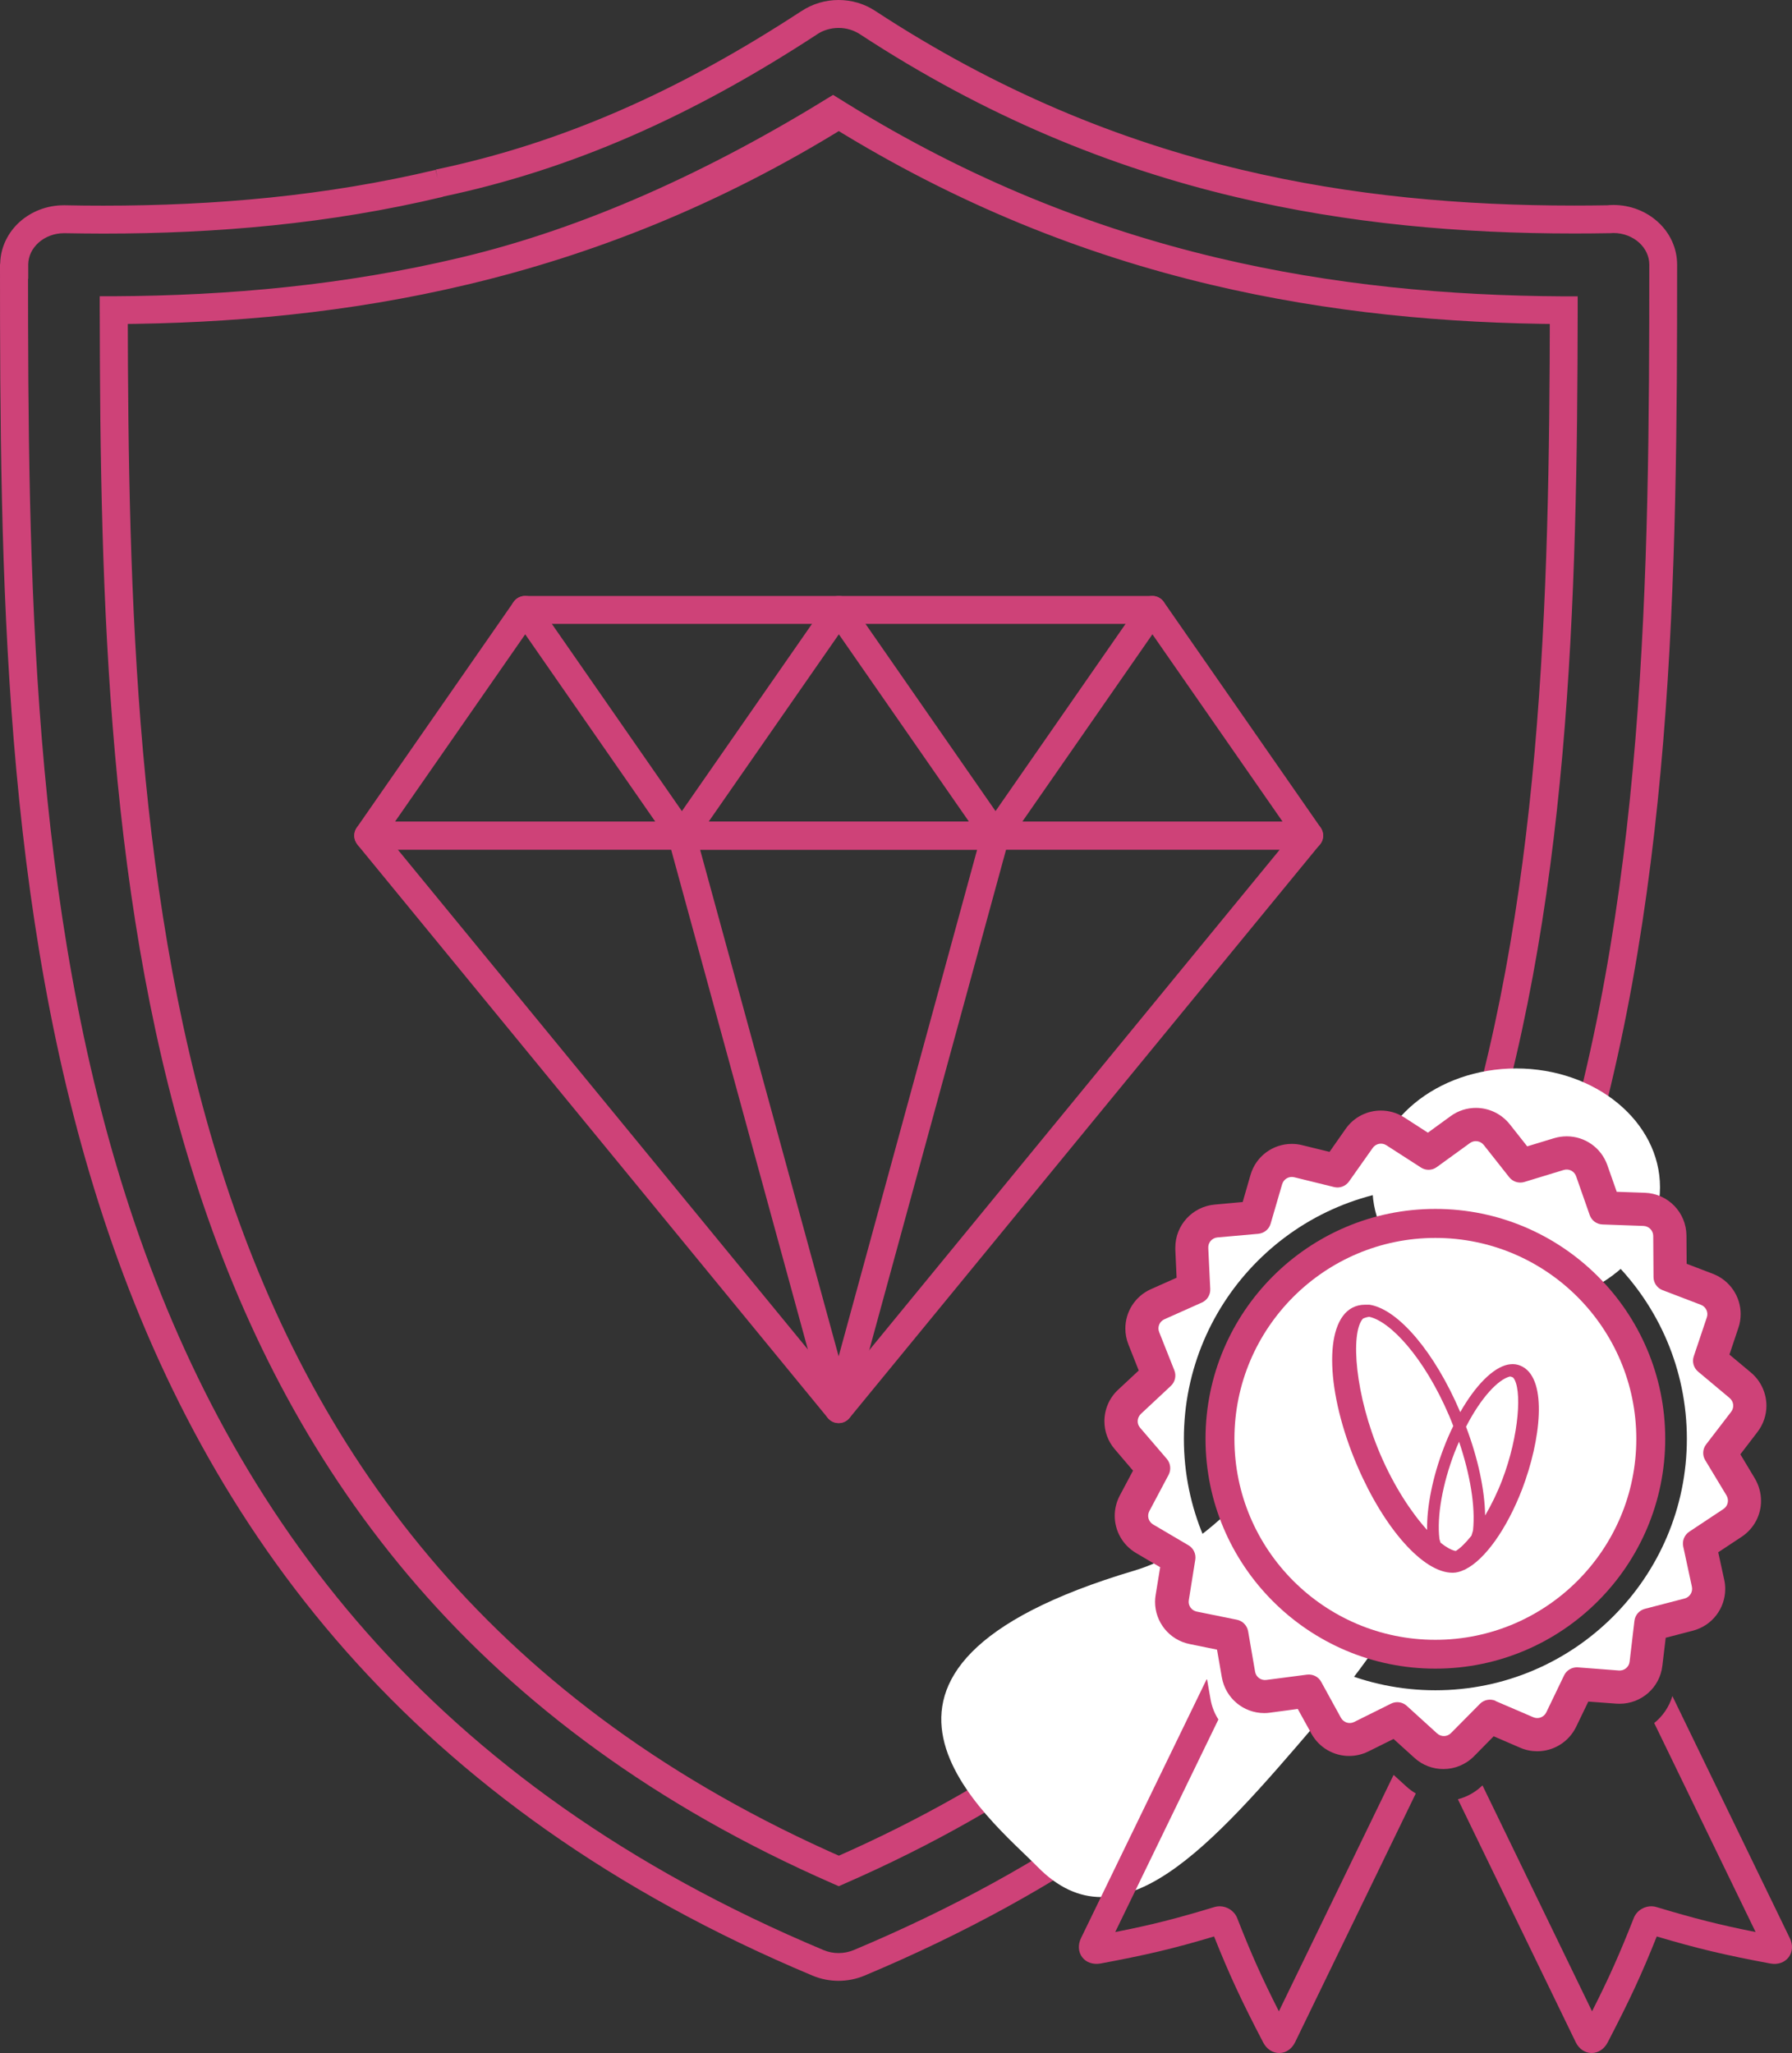 <svg width="182.2" height="208.73" version="1.1" viewBox="0 0 182.2 208.73" xmlns="http://www.w3.org/2000/svg">
 <rect x="0" y="0" width="182.2" height="208.73" fill="#333333" stroke="none"/>
 <defs>
  <style>.st0 {
   fill: #fff;
   }

   .st1 {
   fill: none;
   }

   .st2 {
   clip-path: url(#clippath-1);
   }

   .st3 {
   fill: #ce4278;
   }

   .st4 {
   clip-path: url(#clippath);
   }</style>
  <clipPath id="clippath">
   <path class="st1" d="m184.14 180.61c-0.42-0.1-0.93-0.39-1.48-0.83-0.09-0.24-0.12-0.41-0.12-0.41-0.27-2.27 0.31-5.57 1.56-8.82 0.14-0.36 0.29-0.7 0.44-1.04 1.14 3.38 1.67 6.61 1.42 9 0 0-0.05 0.23-0.16 0.55-0.58 0.73-1.12 1.26-1.58 1.55h-0.08m1.11-12.63c1.55-3.01 3.28-4.8 4.45-5.1 0.1 0 0.29 0.07 0.34 0.11 0.92 1.07 0.63 5.85-1.12 10.42-0.51 1.33-1.11 2.54-1.73 3.6-0.04-2.6-0.72-5.79-1.94-9.02m-8.71 2.82c-2.57-5.99-3.07-12.32-1.79-13.8 0.1-0.08 0.5-0.19 0.65-0.2 2.09 0.43 5.56 4.03 8.15 10.1 0.14 0.33 0.27 0.67 0.4 1-0.34 0.7-0.67 1.44-0.96 2.21-1.14 2.97-1.74 6-1.7 8.36-1.58-1.74-3.35-4.41-4.75-7.67m-1.58-15.23c-0.46 0-0.91 0.11-1.3 0.32-2.89 1.57-2.66 8.62 0.53 16.07 2.75 6.4 6.72 10.86 9.68 10.86h0.06c0.17 0 0.34-0.03 0.51-0.07l0.24-0.07c0.11-0.04 0.22-0.08 0.32-0.13l0.16-0.06 0.04-0.03c1.97-0.99 4.18-4.06 5.75-8.13 1.9-4.98 2.59-11.05 0.06-12.45-0.31-0.17-0.65-0.27-1.01-0.27-0.16 0-0.33 0.02-0.5 0.05-1.53 0.32-3.31 2.14-4.84 4.83l-0.04-0.09c-2.54-5.93-6.18-10.27-9.07-10.81-0.21-0.04-0.41-0.06-0.61-0.06z"/>
  </clipPath>
  <clipPath id="clippath-1">
   <rect class="st1" x="121.92" y="155.58" width="145.68" height="58.72"/>
  </clipPath>
 </defs>
 <path class="st3" d="m85.27 11.67-0.57-2.02c-12.56 7.79-25.29 13.56-37.88 16.54-11.76 2.8-23.52 3.87-35.27 3.93h-1.41v1.42c0.05 29.31 0.73 61.17 10.09 89.62 4.75 14.44 11.79 28.07 22.19 40.07s24.16 22.36 42.29 30.29l0.57 0.25 0.57-0.25c18.13-7.92 31.89-18.28 42.29-30.29 10.4-12 17.43-25.63 22.18-40.07 9.37-28.45 10.04-60.31 10.09-89.62v-1.41h-1.41c-11.75-0.06-23.5-1.14-35.26-3.93-12.58-2.99-25.15-7.94-37.71-15.73l-1.32-0.82-0.69 1.39 1.27 0.63-0.75-1.2 0.75 1.2 1.27 0.63-1.27-0.63-0.75 1.2c12.82 7.95 25.69 13.02 38.55 16.07 12.02 2.85 23.99 3.95 35.9 4.01v-1.42h-1.41c-0.05 29.27-0.76 60.85-9.95 88.74-4.65 14.15-11.51 27.42-21.63 39.1-10.12 11.67-23.5 21.77-41.28 29.55l0.57 1.3 0.57-1.3c-17.78-7.78-31.16-17.87-41.28-29.55s-16.98-24.95-21.64-39.1c-9.18-27.89-9.9-59.47-9.95-88.74h-1.42v1.42c11.91-0.06 23.89-1.15 35.91-4.01 12.87-3.05 25.73-8.12 38.55-16.07l0.34-0.21 0.18-0.36-1.27-0.63zm-40.37 8.35c13.23-2.77 25.46-8.21 38.15-16.51h0.01v-0.01c0.63-0.43 1.41-0.66 2.21-0.66 0.75 0 1.5 0.21 2.15 0.63 12.74 8.35 25.47 13.54 38.18 16.55 11.48 2.73 22.98 3.72 34.46 3.72 1.16 0 2.32-0.01 3.48-0.03h0.07 0.07c0.11-0.01 0.24-0.02 0.36-0.02 1.05 0 1.97 0.39 2.63 0.99 0.65 0.6 1.02 1.38 1.02 2.23 0 31.19-0.29 65.37-10.39 96.04-5.13 15.6-12.76 30.22-24.08 43.04-11.33 12.82-26.37 23.86-46.41 32.27-0.48 0.2-1.01 0.31-1.55 0.31-0.52 0-1.04-0.1-1.54-0.31-20.05-8.41-35.09-19.45-46.41-32.26-11.32-12.82-18.94-27.44-24.08-43.04-10.1-30.67-10.38-64.86-10.38-96.04h-1.42v1.42h1.44v-1.51h-1.42l1.42 0.03c0.02-0.84 0.4-1.6 1.05-2.19 0.65-0.58 1.56-0.96 2.59-0.96h0.07c1.31 0.02 2.62 0.04 3.93 0.04 11.48 0 22.98-0.99 34.44-3.72l11.63-4.05-11.98 1.26v2.83h0.02v-1.42l-0.33-1.38c-11.2 2.66-22.47 3.64-33.79 3.64-1.29 0-2.58-0.01-3.88-0.04h-0.13c-1.72 0-3.3 0.63-4.48 1.68-1.17 1.05-1.95 2.55-1.99 4.23v0.02 0.11h1.42v-1.42h-1.24l-0.2 1.42c0 31.2 0.24 65.67 10.52 96.92 5.23 15.89 13.03 30.88 24.65 44.03s27.04 24.45 47.44 33c0.86 0.36 1.76 0.53 2.64 0.53 0.92 0 1.82-0.18 2.65-0.53 20.39-8.55 35.82-19.85 47.44-33.01 11.62-13.15 19.42-28.14 24.65-44.03 10.28-31.25 10.53-65.71 10.53-96.92 0-1.71-0.76-3.25-1.95-4.33-1.18-1.08-2.79-1.73-4.54-1.73-0.23 0-0.46 0.01-0.7 0.04l0.17 1.41-0.02-1.42c-1.14 0.02-2.29 0.03-3.43 0.03-11.32 0-22.6-0.97-33.81-3.64h-0.04 0.04c-12.41-2.95-24.82-8-37.28-16.17-1.13-0.74-2.43-1.09-3.7-1.09-1.34 0-2.67 0.39-3.8 1.15l0.8 1.17-0.78-1.19c-12.47 8.16-24.34 13.42-37.17 16.11l0.58 2.77z"/>
 <path class="st3" d="m53.38 62.01-1.16-0.81-15.95 22.95c-0.3 0.43-0.34 1-0.09 1.47s0.73 0.76 1.26 0.76h31.89c0.53 0 1.01-0.29 1.26-0.76s0.21-1.03-0.09-1.47l-15.94-22.95c-0.26-0.38-0.7-0.61-1.16-0.61s-0.9 0.23-1.16 0.61l1.16 0.81-1.16 0.81 14.39 20.72h-26.47l14.4-20.72-1.16-0.81-1.16 0.81 1.16-0.81z"/>
 <path class="st3" d="m85.27 62.01-1.16-0.81-15.95 22.95c-0.3 0.43-0.34 1-0.09 1.47s0.73 0.76 1.26 0.76h31.89c0.53 0 1.01-0.29 1.26-0.76s0.21-1.03-0.09-1.47l-15.94-22.95c-0.26-0.38-0.7-0.61-1.16-0.61s-0.9 0.23-1.16 0.61l1.16 0.81-1.16 0.81 14.39 20.72h-26.47l14.4-20.72-1.16-0.81-1.16 0.81 1.16-0.81z"/>
 <path class="st3" d="m117.15 62.01-1.16-0.81-15.94 22.95c-0.3 0.43-0.34 1-0.09 1.47s0.73 0.76 1.26 0.76h31.89c0.53 0 1.01-0.29 1.26-0.76s0.21-1.03-0.09-1.47l-15.95-22.95c-0.27-0.38-0.7-0.61-1.16-0.61s-0.9 0.23-1.16 0.61l1.16 0.81-1.16 0.81 14.4 20.72h-26.47l14.39-20.72-1.16-0.81-1.16 0.81 1.16-0.81z"/>
 <path class="st3" d="m117.15 60.59h-63.77c-0.78 0-1.42 0.63-1.42 1.42s0.63 1.42 1.42 1.42h63.77c0.78 0 1.42-0.63 1.42-1.42s-0.63-1.42-1.42-1.42"/>
 <path class="st3" d="m37.43 84.96-1.1 0.9 47.84 58.31c0.27 0.33 0.67 0.52 1.1 0.52s0.83-0.19 1.1-0.52l47.83-58.31c0.35-0.42 0.42-1.01 0.19-1.51-0.23-0.49-0.73-0.81-1.28-0.81h-95.67c-0.55 0-1.05 0.32-1.28 0.81s-0.16 1.08 0.19 1.51l1.1-0.9v1.42h92.67l-44.83 54.66-46.74-56.97-1.1 0.9v1.42-1.42z"/>
 <path class="st3" d="m69.32 84.96-1.37 0.37 15.95 58.31c0.17 0.62 0.73 1.04 1.37 1.04s1.2-0.43 1.37-1.04l15.94-58.31c0.12-0.42 0.03-0.88-0.24-1.23s-0.69-0.56-1.13-0.56h-31.89c-0.44 0-0.86 0.21-1.13 0.56s-0.36 0.81-0.24 1.23l1.37-0.37v1.42h30.03l-14.08 51.52-14.58-53.31-1.37 0.37v1.42z"/>
 <path class="st0" d="m143.56 145.27c6.54 6.4 0.66 17.82-9.86 30.11-10.51 12.3-19.84 22.96-28.22 14.41-4.68-4.78-24.12-20.01 9.86-30.11 13.15-3.91 18.97-23.46 28.22-14.41z"/>
 <ellipse class="st0" cx="154.16" cy="120.71" rx="14.62" ry="12.08"/>
 <path class="st3" d="m181.98 197.06-11.94-24.62c-0.33 1.1-0.99 2.05-1.85 2.74l10.31 21.25c-3.68-0.73-6.22-1.38-10.08-2.54-0.92-0.28-1.96 0.22-2.31 1.12-1.45 3.68-2.51 6.07-4.24 9.48l-11.14-22.97c-0.71 0.69-1.57 1.17-2.5 1.41l11.98 24.7c0.33 0.68 0.93 1.09 1.6 1.1h0.02c0.67 0 1.28-0.4 1.63-1.08 2.23-4.29 3.42-6.84 4.99-10.77 4.15 1.23 6.88 1.88 11.55 2.75 0.76 0.14 1.45-0.1 1.86-0.64 0.41-0.53 0.45-1.26 0.12-1.94z"/>
 <path class="st3" d="m141.7 180.44-11.67 24.05c-1.73-3.41-2.8-5.8-4.24-9.48-0.29-0.73-1.03-1.2-1.79-1.2-0.18 0-0.35 0.03-0.53 0.08-3.86 1.17-6.4 1.82-10.08 2.54l10.49-21.61c-0.39-0.61-0.67-1.3-0.8-2.06l-0.35-2h-0.06l-12.76 26.29c-0.33 0.68-0.28 1.41 0.12 1.94 0.41 0.54 1.11 0.77 1.86 0.64 4.67-0.87 7.41-1.51 11.55-2.75 1.57 3.93 2.76 6.49 4.99 10.77 0.35 0.68 0.96 1.08 1.63 1.08h0.02c0.67 0 1.27-0.42 1.6-1.1l12.27-25.29c-0.33-0.19-0.64-0.42-0.93-0.68l-1.33-1.21z"/>
 <path class="st3" d="m151.82 175.96 2.94 1.27c1.92 0.83 4.13 0 5.04-1.88l1.39-2.88 3.19 0.24c2.08 0.16 3.91-1.34 4.15-3.42l0.38-3.18 3.1-0.81c2.02-0.53 3.26-2.54 2.82-4.58l-0.68-3.13 2.67-1.77c1.74-1.16 2.26-3.46 1.18-5.25l-1.65-2.74 1.95-2.54c1.27-1.66 1.01-4.01-0.59-5.35l-2.45-2.05 1.02-3.03c0.67-1.98-0.34-4.12-2.29-4.87l-2.99-1.14-0.02-3.2c0-2.09-1.66-3.79-3.75-3.86l-3.2-0.11-1.06-3.02c-0.69-1.97-2.8-3.04-4.8-2.43l-3.06 0.93-1.98-2.51c-1.3-1.64-3.64-1.97-5.33-0.74l-2.59 1.88-2.69-1.73c-1.76-1.13-4.08-0.68-5.28 1.03l-1.84 2.62-3.11-0.76c-2.03-0.5-4.08 0.68-4.66 2.69l-0.89 3.07-3.19 0.29c-2.08 0.19-3.64 1.97-3.54 4.06l0.15 3.2-2.92 1.3c-1.91 0.85-2.8 3.04-2.03 4.98l1.18 2.97-2.34 2.18c-1.53 1.43-1.66 3.79-0.3 5.37l2.08 2.43-1.5 2.82c-0.98 1.85-0.34 4.12 1.46 5.18l2.76 1.62-0.51 3.16c-0.33 2.06 1.02 4.01 3.06 4.42l3.13 0.64 0.55 3.15c0.36 2.06 2.26 3.46 4.33 3.19l3.17-0.42 1.54 2.8c1.01 1.83 3.26 2.54 5.14 1.61l2.87-1.42 2.37 2.15c0.75 0.68 1.68 1.01 2.61 1.01 1 0 2-0.39 2.77-1.16l2.25-2.28zm-5.7 0.3-3.09-2.81c-0.27-0.24-0.61-0.37-0.96-0.37-0.22 0-0.43 0.05-0.64 0.15l-3.74 1.86c-0.49 0.25-1.09 0.06-1.35-0.42l-2.01-3.66c-0.28-0.52-0.85-0.8-1.44-0.73l-4.14 0.54c-0.55 0.07-1.05-0.3-1.14-0.84l-0.71-4.12c-0.1-0.58-0.55-1.04-1.13-1.16l-4.09-0.83c-0.54-0.11-0.89-0.62-0.81-1.16l0.66-4.12c0.09-0.58-0.18-1.16-0.69-1.46l-3.6-2.12c-0.47-0.28-0.64-0.88-0.38-1.36l1.96-3.69c0.28-0.52 0.21-1.16-0.18-1.61l-2.72-3.17c-0.36-0.42-0.32-1.04 0.08-1.41l3.05-2.85c0.43-0.4 0.57-1.03 0.35-1.58l-1.54-3.88c-0.2-0.51 0.03-1.09 0.53-1.31l3.81-1.7c0.54-0.24 0.87-0.79 0.85-1.38l-0.2-4.17c-0.03-0.55 0.38-1.02 0.93-1.07l4.16-0.37c0.59-0.05 1.08-0.46 1.25-1.03l1.17-4.01c0.15-0.53 0.69-0.84 1.23-0.71l4.06 1c0.57 0.14 1.17-0.08 1.51-0.57l2.41-3.41c0.32-0.45 0.93-0.57 1.39-0.27l3.51 2.26c0.5 0.32 1.14 0.3 1.61-0.04l3.38-2.45c0.45-0.32 1.06-0.24 1.4 0.2l2.59 3.28c0.37 0.46 0.98 0.65 1.54 0.48l4-1.22c0.53-0.16 1.08 0.12 1.26 0.64l1.38 3.94c0.19 0.56 0.71 0.94 1.3 0.96l4.17 0.15c0.55 0.02 0.98 0.47 0.99 1.02l0.03 4.18c0 0.59 0.37 1.12 0.92 1.33l3.9 1.49c0.51 0.2 0.78 0.76 0.6 1.28l-1.33 3.96c-0.19 0.56 0 1.18 0.44 1.55l3.2 2.68c0.42 0.35 0.49 0.97 0.16 1.41l-2.54 3.31c-0.36 0.47-0.39 1.11-0.09 1.61l2.16 3.58c0.28 0.47 0.15 1.08-0.31 1.38l-3.48 2.31c-0.49 0.33-0.73 0.92-0.61 1.5l0.88 4.08c0.12 0.54-0.21 1.07-0.74 1.21l-4.04 1.05c-0.57 0.15-0.99 0.63-1.06 1.22l-0.49 4.15c-0.06 0.55-0.55 0.94-1.09 0.9l-4.17-0.32c-0.59-0.05-1.14 0.28-1.4 0.81l-1.81 3.76c-0.24 0.5-0.82 0.71-1.33 0.5l-3.84-1.65c-0.54-0.23-1.17-0.11-1.59 0.31l-2.94 2.97c-0.39 0.39-1.01 0.41-1.41 0.04v-0.02z"/>
 <path class="st3" d="m151.82 175.96-0.2 0.46 2.94 1.27c0.57 0.25 1.16 0.36 1.74 0.36 1.63 0 3.19-0.92 3.95-2.48l1.24-2.57 2.85 0.21c0.11 0 0.23 0.01 0.34 0.01 2.2 0 4.09-1.64 4.34-3.87l0.34-2.84 2.77-0.72c1.97-0.52 3.28-2.28 3.28-4.24 0-0.31-0.03-0.62-0.1-0.93l-0.61-2.8 2.39-1.58c1.27-0.85 1.97-2.24 1.96-3.66 0-0.77-0.21-1.56-0.63-2.27l-1.47-2.45 1.74-2.27c0.61-0.8 0.91-1.74 0.91-2.67 0-1.25-0.54-2.5-1.57-3.37l-2.19-1.83 0.91-2.72c0.16-0.46 0.23-0.93 0.23-1.4 0-1.77-1.08-3.42-2.82-4.09l-2.67-1.02-0.02-2.86c-0.01-2.36-1.88-4.28-4.23-4.36l-2.86-0.1-0.95-2.7c-0.63-1.8-2.31-2.94-4.13-2.94-0.43 0-0.86 0.06-1.29 0.19l-2.73 0.83-1.77-2.24c-0.87-1.09-2.15-1.67-3.45-1.67-0.89 0-1.79 0.27-2.57 0.84l-2.31 1.68-2.4-1.55c-0.74-0.47-1.56-0.7-2.38-0.7-1.38 0-2.73 0.65-3.58 1.86l-1.64 2.34-2.78-0.68c-0.35-0.09-0.71-0.13-1.06-0.13-1.91 0-3.65 1.25-4.2 3.17l-0.79 2.74-2.85 0.26c-2.27 0.21-4 2.1-4 4.37v0.21l0.13 2.86-2.61 1.16c-1.63 0.73-2.6 2.32-2.6 4 0 0.54 0.1 1.09 0.31 1.62l1.05 2.65-2.09 1.95c-0.93 0.86-1.4 2.04-1.4 3.21 0 1.01 0.35 2.03 1.06 2.85l1.85 2.17-1.34 2.52c-0.35 0.66-0.52 1.37-0.52 2.07 0 1.51 0.78 2.96 2.16 3.78l2.46 1.45-0.46 2.82c-0.04 0.24-0.06 0.47-0.06 0.7 0 2.05 1.44 3.87 3.51 4.29l2.79 0.57 0.49 2.81c0.37 2.13 2.21 3.64 4.31 3.64 0.19 0 0.38-0.01 0.58-0.04 0 0 2.83-0.38 2.83-0.38l1.38 2.5c0.8 1.45 2.29 2.28 3.84 2.28 0.66 0 1.33-0.15 1.96-0.46l2.56-1.27 2.12 1.92c0.84 0.77 1.9 1.14 2.95 1.14 1.13 0 2.26-0.44 3.12-1.31 0 0 3.09-3.14 3.09-3.14h-1.21l-2.4 0.01 2.2 0.95 0.2-0.46v0.5h0.01v-0.5l-0.36-0.35-2.25 2.28c-0.68 0.67-1.55 1.01-2.42 1.01-0.81 0-1.62-0.29-2.27-0.88l-2.62-2.38-3.18 1.57c-0.49 0.24-1.01 0.36-1.51 0.36-1.2 0-2.35-0.64-2.97-1.76l-1.7-3.1-3.51 0.46c-0.15 0.02-0.3 0.03-0.45 0.03-1.62 0-3.04-1.16-3.33-2.81l-0.61-3.49-3.46-0.71c-1.6-0.32-2.71-1.73-2.71-3.31 0-0.18 0.01-0.36 0.04-0.54l0.56-3.5-3.05-1.79c-1.07-0.63-1.67-1.75-1.67-2.92 0-0.54 0.13-1.09 0.4-1.6 0 0 1.66-3.12 1.66-3.12l-2.31-2.69c-0.55-0.64-0.82-1.42-0.82-2.2 0-0.91 0.36-1.81 1.08-2.48l2.59-2.41-1.31-3.29c-0.16-0.41-0.24-0.84-0.24-1.25 0-1.3 0.75-2.52 2.01-3.09l3.23-1.44-0.17-3.54v-0.17c0-1.75 1.33-3.21 3.09-3.37l3.53-0.32 0.99-3.4c0.43-1.48 1.77-2.44 3.24-2.44 0.27 0 0.54 0.03 0.82 0.1l3.44 0.84 2.04-2.9c0.66-0.94 1.7-1.44 2.76-1.44 0.63 0 1.27 0.18 1.84 0.54l2.98 1.91 2.87-2.08c0.6-0.44 1.29-0.65 1.98-0.65 1 0 1.99 0.44 2.66 1.29l2.19 2.78 3.39-1.03c0.33-0.1 0.67-0.15 1-0.15 1.4 0 2.7 0.87 3.19 2.27l1.17 3.34 3.54 0.12c1.82 0.06 3.26 1.54 3.27 3.36l0.02 3.54 3.31 1.26c1.35 0.52 2.18 1.79 2.18 3.15 0 0.36-0.06 0.73-0.18 1.09l-1.13 3.35 2.71 2.27c0.8 0.67 1.21 1.63 1.22 2.6 0 0.72-0.23 1.44-0.7 2.06 0 0-2.15 2.81-2.15 2.81l1.83 3.03c0.33 0.55 0.49 1.15 0.49 1.75 0 1.1-0.53 2.17-1.52 2.82l-2.95 1.96 0.76 3.48v-0.02c0.05 0.24 0.07 0.48 0.07 0.72 0 1.51-1.01 2.87-2.54 3.27l-3.43 0.9-0.42 3.52c-0.2 1.73-1.65 2.99-3.35 2.99h-0.27l-3.53-0.28-1.54 3.19c-0.59 1.21-1.79 1.92-3.05 1.92-0.45 0-0.9-0.09-1.35-0.28l-2.94-1.27-0.2 0.46v0.5-0.5zm-5.7 0.3 0.34-0.37-3.09-2.81c-0.36-0.32-0.82-0.5-1.29-0.5-0.3 0-0.59 0.07-0.85 0.2l-3.75 1.87s-0.23 0.06-0.23 0.06c-0.18 0-0.36-0.1-0.45-0.27l-2.01-3.66c-0.34-0.63-1-1-1.7-1h-0.24v0.01l-4.14 0.54h-0.07c-0.26 0-0.47-0.18-0.51-0.43l-0.71-4.12c-0.14-0.79-0.74-1.4-1.52-1.56l-4.09-0.83c-0.25-0.05-0.42-0.27-0.42-0.52v-0.08s-0.49-0.07-0.49-0.07l0.49 0.08 0.66-4.12c0.02-0.1 0.02-0.2 0.02-0.3 0-0.68-0.35-1.32-0.95-1.67l-3.6-2.12c-0.17-0.1-0.26-0.27-0.26-0.45l0.06-0.24 1.96-3.69c0.15-0.28 0.23-0.6 0.23-0.91 0-0.45-0.16-0.9-0.47-1.26l-2.72-3.17c-0.09-0.1-0.13-0.22-0.13-0.34 0-0.14 0.06-0.28 0.17-0.38l3.05-2.85c0.4-0.37 0.61-0.89 0.61-1.41 0-0.24-0.05-0.49-0.14-0.72 0 0-1.54-3.88-1.54-3.88l-0.04-0.19c0-0.2 0.11-0.39 0.3-0.47l3.81-1.7c0.71-0.32 1.15-1.03 1.15-1.79v-0.07l-0.2-4.18v-0.03c0-0.27 0.2-0.49 0.48-0.52l4.16-0.37c0.8-0.07 1.46-0.63 1.69-1.39l1.17-4.01c0.06-0.23 0.27-0.38 0.5-0.38l0.13 0.02 4.06 1c0.15 0.04 0.31 0.06 0.46 0.06 0.62 0 1.21-0.3 1.58-0.83l2.41-3.41c0.11-0.15 0.27-0.22 0.43-0.22 0.1 0 0.19 0.03 0.28 0.08l3.51 2.26c0.32 0.21 0.69 0.31 1.05 0.31 0.4 0 0.79-0.12 1.13-0.36l3.38-2.45c0.1-0.07 0.21-0.1 0.31-0.1 0.15 0 0.3 0.06 0.4 0.2 0 0 2.59 3.29 2.59 3.29 0.38 0.47 0.94 0.73 1.52 0.73 0.19 0 0.38-0.03 0.56-0.08l4-1.22 0.16-0.02c0.22 0 0.41 0.13 0.49 0.35l1.38 3.94c0.26 0.76 0.96 1.27 1.76 1.29l4.17 0.15c0.28 0 0.5 0.24 0.51 0.53h0.5-0.5l0.03 4.18c0 0.8 0.5 1.51 1.24 1.79l3.9 1.49c0.21 0.08 0.34 0.28 0.34 0.48l-0.03 0.17-1.33 3.96c-0.07 0.2-0.1 0.41-0.1 0.61 0 0.56 0.25 1.11 0.7 1.48l3.2 2.68c0.12 0.1 0.19 0.25 0.19 0.4 0 0.11-0.03 0.22-0.11 0.32l0.4 0.3-0.4-0.3-2.54 3.31c-0.26 0.35-0.4 0.76-0.4 1.17 0 0.34 0.09 0.69 0.28 1l2.16 3.58c0.05 0.09 0.08 0.18 0.08 0.27 0 0.17-0.08 0.33-0.23 0.43l-3.48 2.31c-0.55 0.37-0.86 0.98-0.86 1.62 0 0.13 0.01 0.27 0.04 0.4l0.88 4.09 0.01 0.12c0 0.23-0.16 0.44-0.39 0.5l-4.04 1.05c-0.77 0.2-1.34 0.85-1.43 1.65l-0.49 4.15c-0.03 0.26-0.26 0.46-0.52 0.46h-0.04l-4.17-0.32h-0.16c-0.74 0-1.41 0.44-1.73 1.09 0 0-1.81 3.76-1.81 3.76-0.09 0.19-0.27 0.3-0.47 0.3l-0.22-0.04-0.19 0.46 0.2-0.46-3.84-1.65c-0.24-0.1-0.5-0.16-0.76-0.16-0.51 0-1 0.2-1.38 0.57l-2.94 2.97c-0.11 0.11-0.24 0.16-0.38 0.16-0.12 0-0.24-0.04-0.34-0.13l-0.34 0.37 0.45 0.22v-0.02l0.18-0.34-0.28-0.25-0.34 0.37-0.45-0.22v0.02l-0.18 0.34 0.28 0.25c0.29 0.27 0.66 0.4 1.02 0.4 0.39 0 0.79-0.15 1.08-0.45l2.94-2.97c0.18-0.18 0.43-0.28 0.67-0.28 0.12 0 0.25 0.02 0.37 0.08l3.84 1.65c0.19 0.08 0.4 0.12 0.6 0.12 0.57 0 1.11-0.32 1.38-0.86l1.81-3.76c0.16-0.33 0.49-0.53 0.83-0.53h0.08l4.17 0.32h0.11c0.76 0 1.42-0.56 1.51-1.35l0.49-4.15c0.05-0.39 0.32-0.7 0.69-0.8l4.04-1.05c0.68-0.18 1.14-0.79 1.14-1.47 0-0.11-0.01-0.22-0.04-0.33l-0.88-4.08-0.02-0.19c0-0.31 0.15-0.61 0.42-0.79l3.48-2.31c0.44-0.29 0.68-0.78 0.68-1.27 0-0.27-0.07-0.54-0.22-0.79 0 0-2.16-3.58-2.16-3.58-0.09-0.15-0.13-0.31-0.13-0.48 0-0.2 0.06-0.4 0.19-0.57l2.54-3.31c0.21-0.28 0.31-0.6 0.31-0.92 0-0.44-0.19-0.87-0.55-1.17l-3.2-2.68c-0.21-0.17-0.33-0.44-0.33-0.71 0-0.1 0.02-0.2 0.05-0.29l1.33-3.96c0.06-0.16 0.08-0.32 0.08-0.49 0-0.62-0.38-1.18-0.97-1.42l-3.9-1.49c-0.36-0.14-0.6-0.48-0.6-0.86 0 0-0.03-4.18-0.03-4.18-0.01-0.81-0.65-1.48-1.47-1.51l-4.17-0.15c-0.38-0.01-0.72-0.26-0.84-0.62l-1.38-3.94c-0.22-0.62-0.8-1.02-1.43-1.02-0.15 0-0.3 0.02-0.45 0.07l-4 1.22s-0.27 0.04-0.27 0.04c-0.28 0-0.55-0.13-0.74-0.35 0 0-2.59-3.28-2.59-3.28l-0.39 0.31 0.4-0.31c-0.3-0.38-0.74-0.59-1.19-0.59-0.31 0-0.62 0.1-0.89 0.29l-3.38 2.45c-0.16 0.11-0.35 0.17-0.54 0.17-0.18 0-0.35-0.05-0.51-0.15l-3.51-2.26c-0.25-0.16-0.54-0.24-0.83-0.24-0.48 0-0.95 0.23-1.24 0.65l-2.41 3.41c-0.18 0.26-0.46 0.4-0.76 0.4l-0.22-0.03-4.06-1c-0.12-0.03-0.24-0.04-0.36-0.04-0.66 0-1.27 0.43-1.46 1.1l-1.17 4.01c-0.11 0.38-0.43 0.64-0.81 0.67l-4.16 0.37c-0.79 0.07-1.39 0.73-1.39 1.51v0.08l0.2 4.17 0.5-0.02-0.5 0.02v0.03c0 0.38-0.22 0.72-0.55 0.87l-3.81 1.7c-0.57 0.25-0.9 0.81-0.9 1.39 0 0.19 0.03 0.38 0.11 0.56l1.54 3.88c0.05 0.11 0.07 0.23 0.07 0.35 0 0.26-0.1 0.5-0.29 0.68l-3.05 2.85c-0.32 0.29-0.49 0.7-0.49 1.11 0 0.35 0.12 0.7 0.37 0.99l2.72 3.17c0.15 0.17 0.23 0.39 0.23 0.61 0 0.15-0.04 0.3-0.11 0.44l-1.96 3.69c-0.12 0.22-0.18 0.47-0.18 0.71 0 0.52 0.27 1.03 0.75 1.31l3.6 2.12c0.29 0.17 0.46 0.48 0.46 0.81v0.15l-0.67 4.12-0.02 0.23c0 0.71 0.5 1.35 1.22 1.5l4.09 0.83c0.38 0.08 0.67 0.38 0.74 0.75l0.71 4.12c0.12 0.74 0.77 1.26 1.5 1.26h0.2v-0.01l4.14-0.54-0.06-0.5 0.06 0.5h0.12c0.35 0 0.66 0.17 0.82 0.47 0 0 2.01 3.66 2.01 3.66 0.27 0.5 0.79 0.79 1.33 0.79 0.23 0 0.47-0.05 0.68-0.16l-0.23-0.45 0.22 0.45 3.74-1.86-0.22-0.45 0.21 0.45c0.15-0.07 0.28-0.1 0.43-0.1 0.23 0 0.45 0.08 0.63 0.24l0.33-0.37-0.34 0.37 3.09 2.81 0.34-0.37-0.45-0.22 0.45 0.22z"/>
 <path class="st0" d="m152.05 172.94 3.84 1.65c0.51 0.22 1.09 0 1.33-0.5l1.81-3.76c0.26-0.53 0.81-0.85 1.4-0.81l4.17 0.32c0.54 0.04 1.03-0.35 1.09-0.9l0.49-4.15c0.07-0.59 0.49-1.07 1.06-1.22l4.04-1.05c0.53-0.14 0.86-0.67 0.74-1.21l-0.88-4.08c-0.12-0.58 0.12-1.17 0.61-1.5l3.48-2.31c0.46-0.3 0.59-0.91 0.31-1.38l-2.16-3.58c-0.31-0.5-0.27-1.15 0.09-1.61l2.54-3.31c0.34-0.44 0.27-1.05-0.16-1.41l-3.2-2.68c-0.45-0.38-0.63-1-0.44-1.55l1.33-3.96c0.18-0.52-0.09-1.08-0.6-1.28l-3.9-1.49c-0.55-0.21-0.92-0.74-0.92-1.33l-0.03-4.18c0-0.55-0.44-1-0.99-1.02l-4.17-0.15c-0.59-0.02-1.11-0.4-1.3-0.96l-1.38-3.94c-0.18-0.52-0.74-0.8-1.26-0.64l-4 1.22c-0.56 0.17-1.18-0.02-1.54-0.48l-2.59-3.28c-0.34-0.43-0.96-0.52-1.4-0.2l-3.38 2.45c-0.48 0.35-1.12 0.36-1.61 0.04l-3.51-2.26c-0.46-0.3-1.07-0.18-1.39 0.27l-2.41 3.41c-0.34 0.48-0.94 0.71-1.51 0.57l-4.06-1c-0.54-0.13-1.07 0.18-1.23 0.71l-1.17 4.01c-0.16 0.57-0.66 0.97-1.25 1.03l-4.16 0.37c-0.55 0.05-0.96 0.52-0.93 1.07l0.2 4.17c0.03 0.59-0.31 1.14-0.85 1.38l-3.81 1.7c-0.5 0.22-0.74 0.8-0.53 1.31l1.54 3.88c0.22 0.55 0.08 1.17-0.35 1.58l-3.05 2.85c-0.4 0.38-0.44 1-0.08 1.41l2.72 3.17c0.38 0.45 0.45 1.09 0.18 1.61l-1.96 3.69c-0.26 0.49-0.09 1.08 0.38 1.36l3.6 2.12c0.51 0.3 0.78 0.88 0.69 1.46l-0.66 4.12c-0.09 0.54 0.27 1.05 0.81 1.16l4.09 0.83c0.58 0.12 1.02 0.58 1.13 1.16l0.71 4.12c0.09 0.54 0.59 0.91 1.14 0.84l4.14-0.54c0.59-0.07 1.16 0.21 1.44 0.73l2.01 3.66c0.27 0.48 0.86 0.67 1.35 0.42l3.74-1.86c0.2-0.1 0.42-0.15 0.64-0.15 0.35 0 0.69 0.13 0.96 0.37l3.09 2.81c0.41 0.37 1.03 0.35 1.41-0.04l2.94-2.97c0.41-0.42 1.04-0.54 1.59-0.31v0.02zm-6.11-1.09c-14.1 0-25.57-11.47-25.57-25.57s11.47-25.57 25.57-25.57 25.57 11.47 25.57 25.57-11.47 25.57-25.57 25.57z"/>
 <path class="st3" d="m168.81 146.28c0-12.61-10.26-22.87-22.87-22.87s-22.87 10.26-22.87 22.87 10.26 22.87 22.87 22.87 22.87-10.26 22.87-22.87zm-22.87 20.43c-11.26 0-20.43-9.16-20.43-20.43s9.16-20.43 20.43-20.43 20.43 9.16 20.43 20.43-9.16 20.43-20.43 20.43z"/>
 <path class="st3" d="m168.81 146.28h0.5c0-12.89-10.48-23.37-23.37-23.37s-23.37 10.48-23.37 23.37 10.48 23.37 23.37 23.37 23.37-10.48 23.37-23.37h-1c0 6.17-2.51 11.76-6.56 15.81s-9.64 6.56-15.81 6.56-11.76-2.51-15.81-6.56-6.56-9.64-6.56-15.81 2.51-11.76 6.56-15.81 9.64-6.56 15.81-6.56 11.76 2.51 15.81 6.56 6.56 9.64 6.56 15.81zm-22.87 20.43v-0.5c-5.49 0-10.47-2.23-14.08-5.84s-5.85-8.59-5.85-14.09 2.23-10.48 5.84-14.09 8.59-5.84 14.09-5.84 10.48 2.23 14.09 5.84 5.84 8.59 5.84 14.09-2.23 10.48-5.84 14.09-8.59 5.84-14.09 5.84h-0.5v0.5h0.5v-0.5 0.5h0.5-0.5v0.5c11.55 0 20.93-9.38 20.93-20.93s-9.38-20.93-20.93-20.93-20.93 9.38-20.93 20.93 9.39 20.93 20.93 20.93h0.5v-0.5z"/>
 <path class="st0" d="m145.94 125.86c-11.26 0-20.43 9.16-20.43 20.43s9.16 20.43 20.43 20.43 20.43-9.16 20.43-20.43-9.16-20.43-20.43-20.43z"/>
 <g class="st4" transform="translate(-36.19,-22.93)" clip-path="url(#clippath)">
  <g class="st2" clip-path="url(#clippath-1)">
   <rect class="st3" x="170.77" y="155.58" width="22.78" height="27.25"/>
  </g>
 </g>
</svg>
